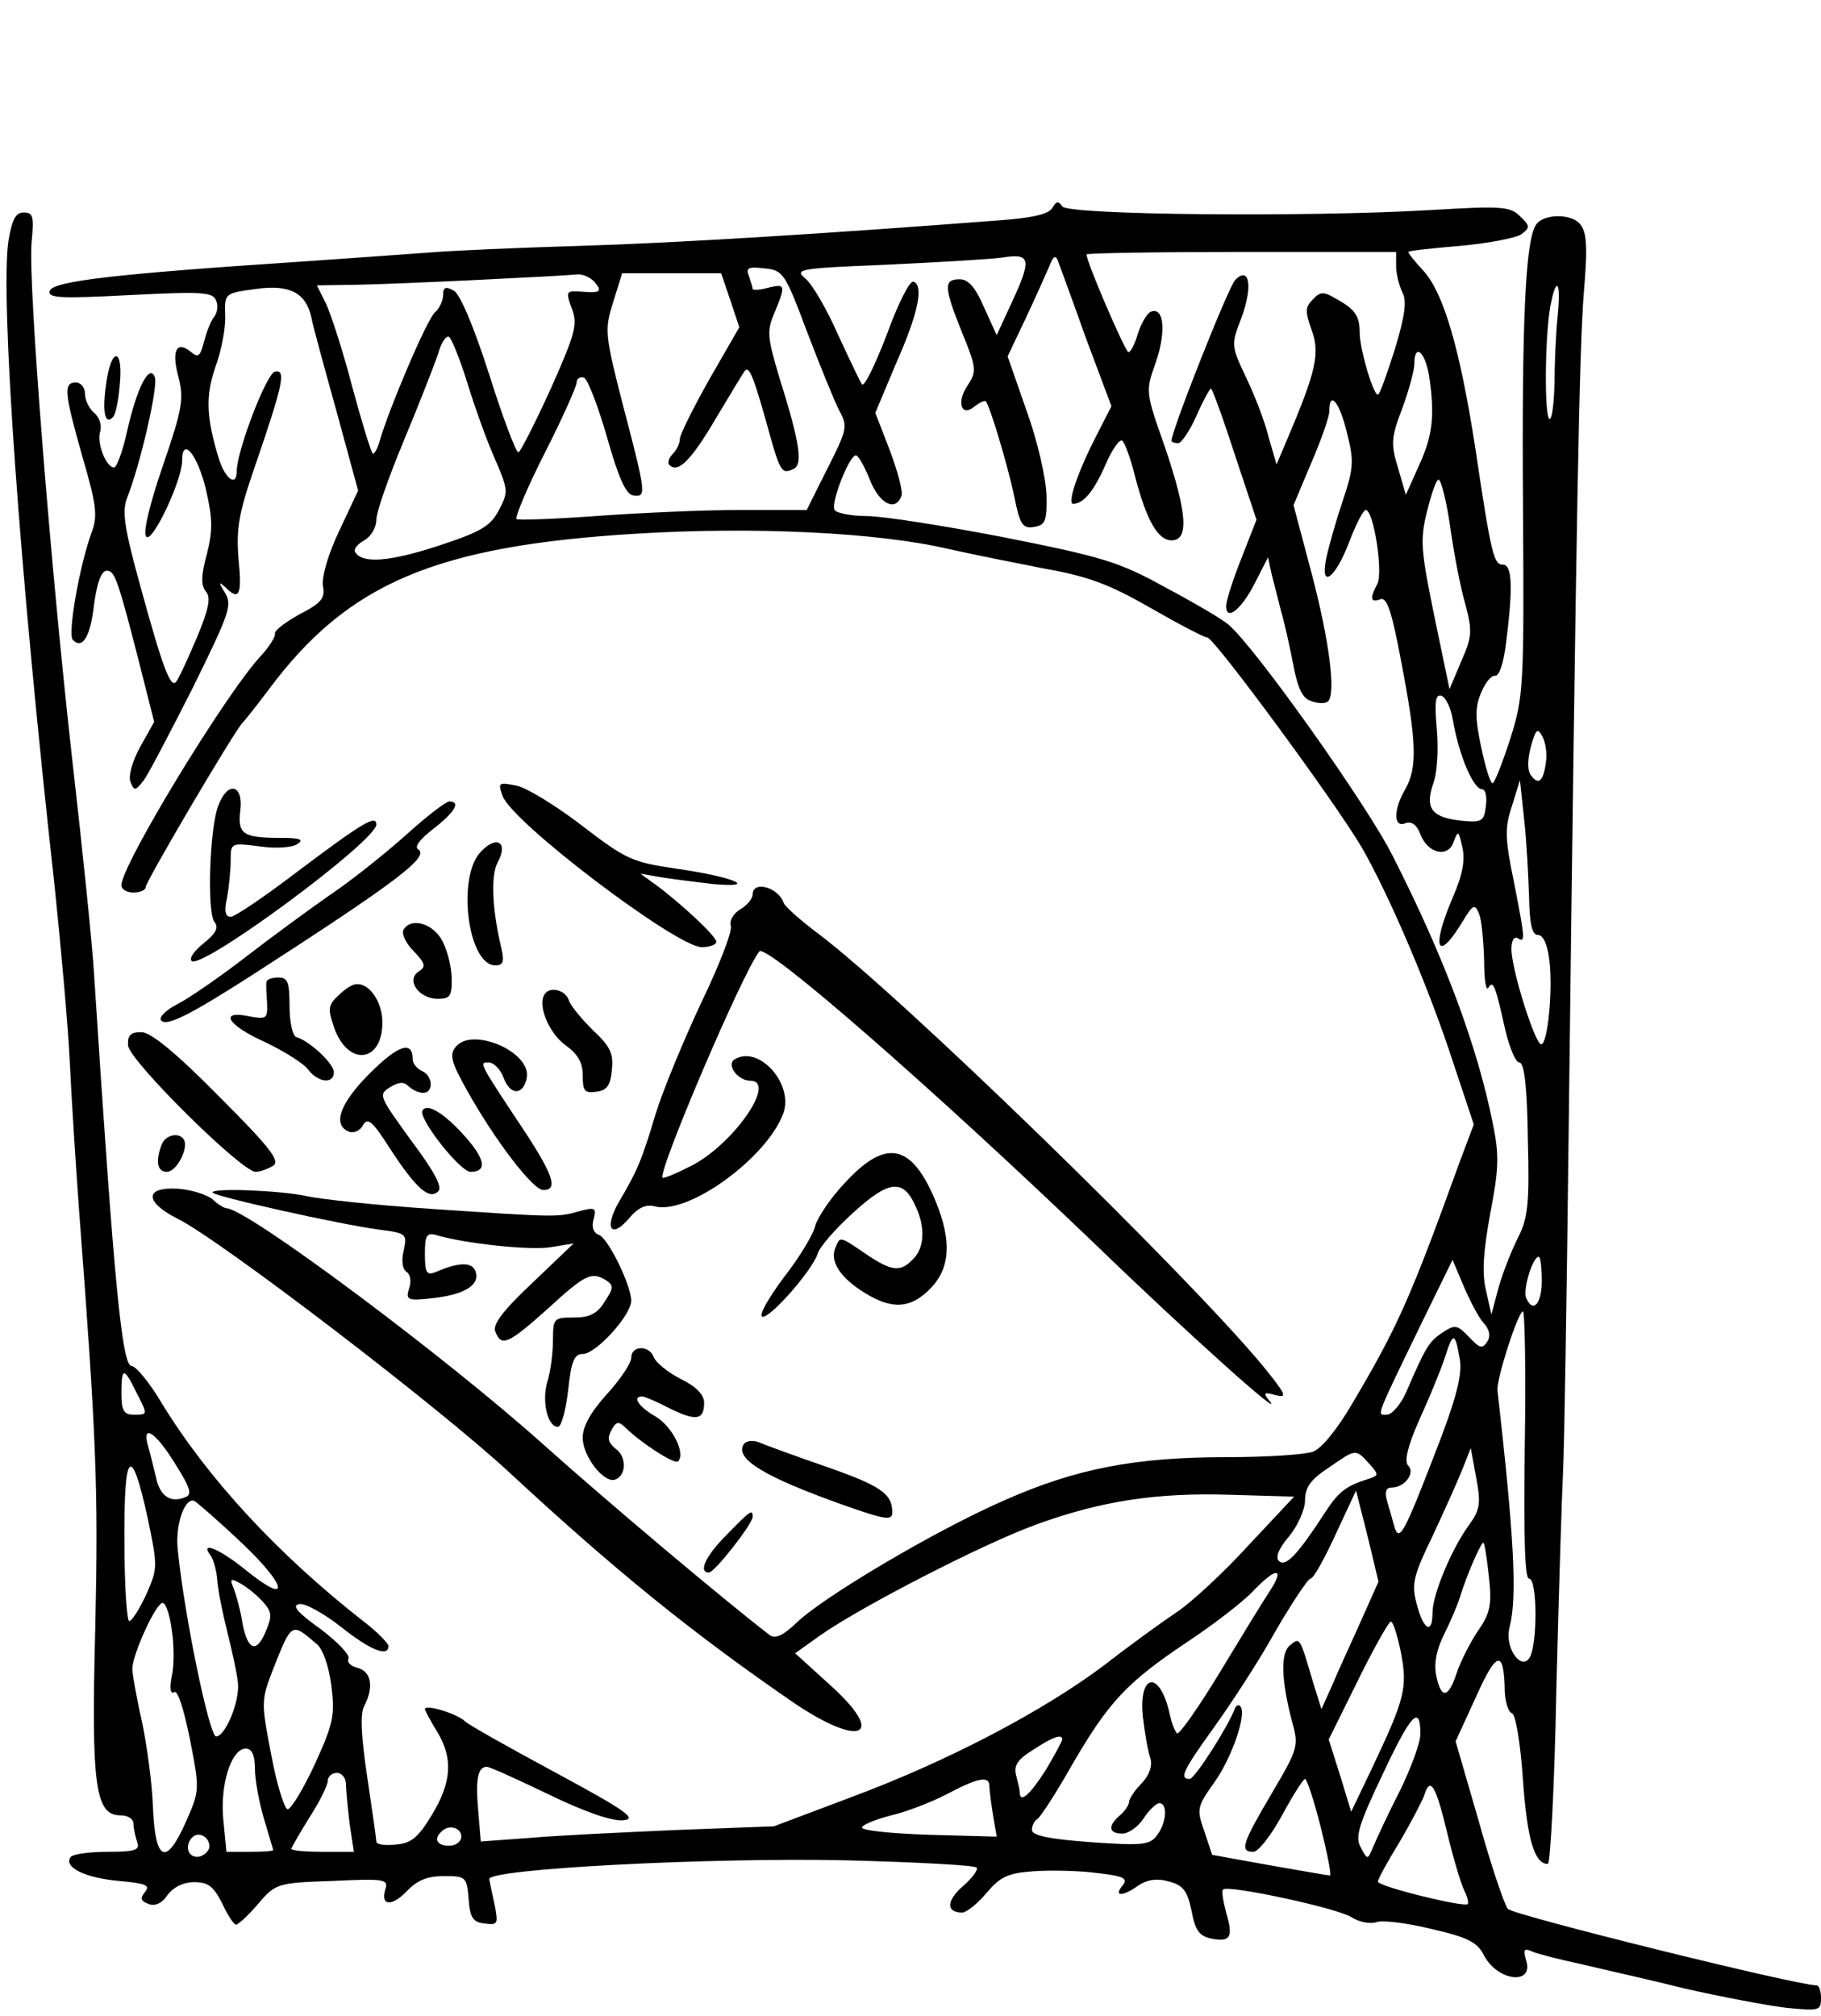 <svg version="1.0" xmlns="http://www.w3.org/2000/svg"
     width="300pt" height="332pt" viewBox="0 0 300 332"
     preserveAspectRatio="xMidYMid meet">
    <g transform="translate(0,332) scale(0.1,-0.1)"
    fill="#000000" stroke="none">
    <path d="M1734 2978 c-6 -11 -34 -17 -89 -21 -273 -21 -525 -37 -690 -42 -104
    -3 -210 -8 -235 -10 -25 -2 -126 -9 -225 -16 -303 -20 -408 -32 -413 -48 -4
    -12 17 -13 132 -7 119 6 137 5 142 -9 4 -8 2 -21 -4 -28 -5 -6 -12 -25 -16
    -40 -6 -23 -9 -27 -21 -17 -24 20 -33 3 -21 -41 9 -36 7 -51 -26 -147 -22 -64
    -33 -111 -27 -116 10 -11 59 93 59 125 0 41 25 11 39 -46 11 -48 12 -67 2
    -107 -10 -36 -10 -52 -2 -62 9 -10 5 -29 -15 -77 -15 -35 -30 -68 -34 -72 -9
    -11 -22 23 -60 162 -25 91 -29 118 -21 140 22 55 52 185 46 200 -9 23 -30 -19
    -46 -91 -7 -32 -17 -58 -21 -58 -13 0 -29 40 -23 59 3 10 -1 24 -10 31 -8 7
    -15 21 -15 31 0 11 -7 19 -15 19 -21 0 -19 -17 11 -123 22 -75 25 -96 16 -121
    -21 -56 -41 -171 -32 -180 16 -16 29 5 35 59 5 36 12 55 21 55 13 0 18 -13 56
    -162 l22 -87 -23 -41 c-13 -24 -20 -48 -16 -58 6 -15 8 -15 22 3 8 11 44 80
    81 153 59 120 65 135 53 155 -11 18 -11 20 0 10 23 -23 28 -14 22 46 -4 50 0
    75 27 153 46 134 52 160 33 156 -14 -3 -63 -131 -63 -164 0 -26 -18 -14 -29
    19 -21 68 -23 104 -6 153 10 27 17 65 16 85 -1 36 -1 36 50 43 56 8 83 -6 92
    -47 2 -12 21 -81 41 -153 l36 -132 -31 -66 c-19 -40 -29 -76 -27 -91 4 -20 -2
    -28 -39 -47 -23 -13 -42 -27 -40 -32 1 -4 -9 -21 -23 -36 -58 -62 -230 -345
    -230 -378 0 -7 9 -12 20 -12 11 0 20 4 20 9 0 9 149 262 160 271 3 3 23 28 44
    56 130 174 275 235 604 255 195 12 398 2 514 -25 35 -8 105 -22 156 -32 74
    -13 109 -26 177 -65 47 -27 89 -49 94 -49 11 0 209 -269 254 -345 45 -78 112
    -234 152 -358 l33 -99 -23 -61 c-81 -224 -102 -272 -178 -400 -24 -41 -50 -73
    -64 -78 -14 -5 -78 -9 -143 -9 -150 0 -247 -19 -363 -70 -113 -49 -299 -159
    -344 -202 -23 -22 -36 -28 -45 -21 -78 60 -269 221 -373 314 -163 146 -489
    389 -522 389 -3 0 -14 6 -22 14 -9 8 -34 16 -56 18 -57 4 -58 -21 -3 -49 68
    -33 432 -311 548 -419 175 -162 300 -263 464 -376 115 -79 159 -58 61 29 l-55
    50 42 30 c67 47 269 151 355 182 107 39 199 53 321 49 l104 -3 -75 -80 c-41
    -45 -94 -94 -118 -110 -24 -16 -78 -55 -119 -87 -101 -76 -257 -158 -415 -217
    l-130 -49 -160 -6 c-88 -4 -197 -9 -241 -13 l-82 -6 -4 49 c-5 53 -1 74 14 74
    5 0 51 -21 103 -46 60 -29 104 -44 122 -42 23 2 6 15 -111 78 -76 41 -144 79
    -150 85 -12 12 -66 29 -66 20 0 -2 9 -19 20 -37 27 -44 24 -84 -9 -138 -22
    -36 -33 -46 -59 -48 -18 -2 -32 0 -32 5 0 4 -7 52 -15 106 -10 67 -12 105 -5
    117 16 31 12 57 -11 63 -12 3 -18 10 -15 15 3 6 -17 27 -46 49 -38 27 -48 39
    -35 41 9 2 40 -15 68 -37 49 -39 79 -51 79 -32 0 4 -19 24 -43 42 -139 109
    -254 233 -330 357 -20 34 -43 62 -50 62 -16 0 -29 133 -62 645 -3 50 -19 205
    -35 345 -37 327 -74 796 -68 860 4 43 3 50 -13 50 -13 0 -19 -11 -25 -46 -14
    -93 18 -543 76 -1064 10 -96 22 -227 25 -290 3 -63 10 -171 15 -240 29 -381
    32 -461 27 -689 -7 -265 0 -311 42 -311 12 0 21 -6 21 -14 0 -8 3 -21 6 -30 5
    -13 -3 -16 -49 -16 -31 0 -58 -4 -61 -9 -11 -17 25 -34 80 -39 44 -4 52 -7 43
    -18 -9 -11 -7 -15 6 -20 10 -4 22 1 31 15 10 13 26 21 44 21 23 0 32 -7 46
    -35 9 -19 19 -35 23 -35 3 0 20 15 36 34 29 34 32 35 123 38 84 4 92 3 87 -13
    -9 -28 10 -30 35 -4 17 18 34 25 61 25 36 0 38 -1 41 -37 2 -31 7 -39 26 -41
    22 -3 23 -1 17 30 -4 18 -8 37 -9 43 -2 17 366 36 588 31 115 -3 212 -8 215
    -12 3 -3 -7 -17 -22 -30 -28 -24 -29 -44 -2 -44 7 0 25 14 40 32 23 27 35 33
    78 36 28 2 75 1 105 -3 44 -5 51 -9 41 -21 -15 -18 1 -18 27 1 14 9 30 12 50
    6 23 -6 30 -15 37 -48 6 -33 13 -42 33 -46 31 -6 36 2 24 43 -5 19 -8 36 -5
    38 8 8 190 -31 212 -46 13 -8 30 -11 40 -8 9 4 50 -1 91 -11 61 -14 76 -22 87
    -44 23 -43 83 -49 69 -7 -5 18 -3 20 12 13 11 -4 46 -13 79 -20 33 -8 110 -25
    170 -40 61 -14 136 -28 168 -32 54 -5 57 -5 57 16 0 11 -3 21 -7 21 -33 0
    -501 116 -509 126 -6 8 -28 73 -48 145 l-38 131 34 74 c34 76 46 78 47 7 1
    -17 6 -33 12 -35 6 -2 14 -50 18 -110 7 -98 19 -138 41 -138 4 0 11 129 14
    287 4 159 9 320 11 358 2 39 6 282 9 540 13 1073 18 1305 25 1400 7 80 5 103
    -6 116 -15 18 -62 17 -73 -2 -17 -27 -23 -160 -21 -459 2 -303 1 -317 -21
    -387 -13 -40 -26 -73 -29 -73 -4 0 -12 27 -19 60 -10 47 -10 66 0 89 7 17 17
    29 23 28 7 -1 14 21 18 53 12 94 10 130 -5 130 -15 0 -19 14 -46 195 -25 161
    -52 253 -85 289 -14 15 -25 29 -25 31 0 2 38 6 85 10 46 4 92 13 101 19 15 11
    15 14 -2 30 -16 16 -30 17 -148 10 -206 -12 -597 -8 -606 6 -6 9 -10 9 -16 -2z
    m566 -96 c0 -13 5 -32 10 -43 8 -14 5 -38 -12 -94 -13 -41 -25 -75 -28 -75 -8
    0 -30 76 -30 102 0 28 -8 39 -39 56 -20 12 -26 12 -38 -1 -13 -13 -13 -20 -2
    -51 14 -38 7 -68 -41 -181 l-17 -40 -13 45 c-6 25 -23 69 -37 98 -25 53 -25
    54 -8 98 19 51 14 87 -10 63 -11 -11 -105 -248 -105 -265 0 -2 5 -4 11 -4 5 0
    19 20 30 45 11 25 22 45 24 45 2 0 20 -49 39 -108 l36 -108 -25 -64 c-14 -35
    -25 -70 -25 -78 0 -26 25 -6 47 37 l22 43 6 -28 c4 -16 11 -42 15 -59 5 -16
    14 -56 20 -87 8 -43 16 -59 31 -63 11 -4 23 -4 27 0 13 13 2 100 -27 210 l-30
    113 29 69 c16 37 30 76 30 86 0 35 17 15 29 -36 12 -46 11 -59 -7 -112 -11
    -33 -23 -75 -27 -94 -11 -53 15 -34 38 27 11 29 23 52 27 52 13 0 29 -103 19
    -122 -13 -24 -11 -31 5 -25 11 4 19 -20 35 -106 25 -130 26 -172 6 -207 -20
    -34 -19 -64 0 -56 10 4 19 -2 25 -18 12 -32 46 -40 55 -12 7 19 8 18 14 -9 5
    -21 1 -45 -16 -84 -36 -84 -25 -108 17 -38 17 28 20 29 27 11 4 -10 7 -44 8
    -76 0 -31 3 -51 7 -45 8 13 11 6 28 -70 7 -29 17 -53 23 -53 8 0 13 -39 14
    -126 3 -106 0 -131 -16 -162 -10 -20 -25 -57 -32 -82 l-12 -45 -9 40 c-7 29
    -4 65 7 126 14 72 15 96 5 145 -25 128 -80 276 -165 443 -41 83 -228 346 -271
    382 -10 9 -58 37 -105 62 -76 42 -104 50 -265 82 -98 19 -200 35 -226 35 -26
    0 -50 5 -53 10 -7 11 24 90 35 90 4 0 14 -18 23 -40 15 -39 42 -54 52 -27 3 7
    -6 40 -19 75 l-24 62 34 81 c37 83 46 129 29 135 -6 3 -26 -37 -44 -87 -19
    -49 -37 -87 -41 -82 -3 4 -21 42 -40 83 -18 41 -42 82 -53 91 -19 16 -11 17
    134 23 85 4 171 9 192 12 45 7 47 -3 13 -76 l-24 -52 -21 46 c-14 33 -26 46
    -40 46 -27 0 -26 -13 4 -88 24 -58 24 -64 9 -87 -19 -28 -10 -53 12 -34 8 6
    16 10 18 8 7 -8 36 -105 47 -157 9 -46 14 -53 32 -50 19 3 22 9 21 53 -1 28
    -15 90 -33 139 l-31 89 29 61 c16 34 33 72 39 86 7 18 11 21 15 10 3 -8 24
    -65 46 -127 l42 -112 -27 -53 c-30 -59 -46 -108 -36 -108 17 1 33 19 53 64 11
    26 24 44 28 40 5 -5 14 -31 21 -59 19 -73 38 -105 60 -105 29 0 26 45 -11 154
    -32 91 -32 91 -15 139 17 49 14 91 -7 84 -7 -2 -16 -18 -22 -35 -5 -18 -12
    -32 -16 -32 -5 0 -69 148 -69 161 0 2 115 4 255 4 l255 0 0 -23z m-971 -107
    c21 -55 45 -114 53 -130 15 -27 14 -32 -19 -97 l-34 -68 -112 0 c-62 0 -168
    -5 -236 -10 -69 -5 -127 -7 -130 -5 -3 3 18 53 47 110 29 57 52 109 52 115 0
    6 5 10 12 8 6 -2 23 -46 38 -98 19 -67 31 -94 43 -96 22 -3 22 1 -16 146 -31
    120 -31 127 -17 172 l15 48 82 0 81 0 15 -44 15 -45 -49 -85 c-27 -48 -49 -92
    -49 -99 0 -7 -5 -18 -12 -25 -6 -6 -9 -15 -5 -18 14 -14 36 8 77 78 24 40 45
    75 47 77 7 9 14 -9 34 -79 24 -88 26 -91 45 -83 17 6 13 40 -22 151 -20 67
    -21 77 -8 107 19 46 18 48 -11 41 -14 -4 -25 -4 -25 -2 0 2 -3 12 -6 21 -6 14
    -1 16 25 13 31 -3 34 -7 70 -103z m-349 80 c13 -16 9 -18 -27 -15 -20 1 -21
    -1 -11 -28 10 -26 6 -41 -35 -133 -26 -57 -50 -104 -53 -104 -4 0 -26 58 -48
    128 -26 81 -48 132 -58 138 -14 8 -18 6 -18 -7 0 -9 -6 -22 -13 -28 -13 -10
    -77 -161 -92 -214 -4 -13 -9 -21 -11 -19 -3 3 -18 52 -34 111 -15 58 -35 119
    -43 136 l-15 30 66 1 c66 1 332 14 363 17 9 1 22 -5 29 -13z m1586 -57 c-3
    -29 -5 -79 -5 -110 -1 -32 -4 -58 -8 -58 -9 0 -8 135 1 185 10 53 18 42 12
    -17z m-1796 -109 c12 -39 32 -95 45 -124 22 -51 23 -55 7 -85 -14 -27 -30 -36
    -100 -59 -79 -26 -126 -30 -137 -10 -3 4 4 13 15 19 11 6 20 21 20 34 0 13 21
    72 46 132 25 60 50 124 56 142 5 18 13 30 18 27 4 -3 18 -37 30 -76z m1584 14
    c10 -65 7 -99 -16 -149 l-22 -49 -13 45 c-12 39 -11 50 7 97 11 30 20 63 20
    73 0 35 17 22 24 -17z m35 -250 c6 -43 17 -101 25 -128 12 -45 11 -54 -7 -95
    l-19 -45 -25 120 c-22 108 -24 125 -12 173 7 28 15 52 19 52 4 0 13 -35 19
    -77z m4 -316 c10 -60 34 -117 49 -117 5 0 8 -12 6 -27 -3 -25 -6 -28 -38 -25
    -51 5 -63 20 -49 61 7 18 9 58 6 91 -4 46 -2 57 8 54 7 -3 15 -20 18 -37z
    m154 -71 c-4 -32 -12 -40 -24 -24 -7 8 -7 25 -1 48 8 29 11 32 19 17 5 -9 8
    -28 6 -41z m-28 -223 c1 -46 5 -63 15 -63 8 0 15 -15 18 -38 7 -48 -2 -142
    -13 -142 -10 0 -49 123 -49 157 0 13 4 21 10 18 13 -8 13 -4 -6 93 -15 72 -15
    89 -3 125 l13 42 7 -65 c4 -36 7 -93 8 -127z m21 -633 c0 -38 -15 -54 -26 -27
    -5 14 11 67 21 67 3 0 5 -18 5 -40z m-95 -70 c9 -10 11 -21 5 -30 -8 -12 -12
    -11 -30 8 -19 20 -23 21 -44 7 -22 -15 -27 -23 -59 -97 -9 -21 -24 -38 -32
    -38 -17 0 -21 -10 59 155 l49 100 19 -45 c11 -25 25 -52 33 -60z m67 -200 c-2
    -152 0 -220 7 -220 14 0 14 -109 1 -130 -14 -23 -42 17 -33 50 13 51 7 152
    -20 390 -2 18 34 130 42 130 3 0 5 -99 3 -220z m-107 141 c4 -25 -5 -63 -41
    -155 -51 -132 -59 -147 -67 -120 -3 11 -8 29 -12 42 -4 15 -2 22 8 22 21 0 39
    24 27 36 -7 7 -1 32 18 75 16 35 35 81 42 102 14 44 17 44 25 -2z m-2181 -53
    c20 -39 20 -38 -4 -38 -16 0 -20 7 -20 35 0 43 4 44 24 3z m64 -118 c26 -41
    29 -52 17 -56 -24 -10 -42 2 -48 33 -4 15 -9 38 -13 51 -11 38 12 24 44 -28z
    m1967 0 c17 -19 17 -20 -1 -26 -36 -11 -49 -21 -71 -55 -44 -68 -65 -91 -76
    -80 -6 6 -1 20 17 41 14 17 26 44 26 59 0 21 9 34 38 53 46 32 45 32 67 8z
    m165 -102 c-28 -38 -60 -114 -60 -144 0 -37 -15 -29 -26 14 -9 33 -6 46 27
    114 20 43 42 92 49 110 l13 33 9 -49 c8 -43 6 -53 -12 -78z m-2177 13 c17 -81
    17 -84 -2 -127 -11 -24 -24 -44 -28 -44 -4 0 -8 59 -8 130 -1 152 11 164 38
    41z m1999 -171 c-16 -36 -38 -83 -47 -105 l-18 -40 -14 45 c-22 74 -21 74 -38
    60 -16 -13 -14 -59 4 -127 11 -39 9 -44 -34 -117 -49 -83 -53 -96 -30 -96 8 0
    29 27 47 60 18 33 35 60 38 60 3 0 15 -36 26 -80 11 -44 18 -80 15 -79 -3 0
    -48 8 -100 17 l-94 17 -13 39 c-13 37 -12 40 17 81 29 41 54 114 42 125 -3 3
    -7 1 -9 -5 -12 -31 -66 -115 -74 -115 -18 0 -11 14 40 85 28 39 74 109 101
    158 28 48 54 87 58 87 5 0 23 33 41 72 l34 73 19 -75 18 -75 -29 -65z m-1843
    128 c75 -71 80 -104 6 -44 -43 35 -77 49 -58 24 5 -7 10 -26 11 -41 1 -16 9
    -55 17 -87 8 -32 16 -69 17 -82 3 -31 -21 -88 -36 -88 -11 0 -52 197 -63 306
    -5 41 11 88 27 82 4 -2 40 -33 79 -70z m2054 -56 c5 -45 2 -59 -18 -88 -13
    -19 -29 -51 -35 -69 -14 -43 -26 -44 -34 -4 -4 20 1 43 13 67 10 20 22 48 26
    61 12 39 36 93 39 90 2 -2 6 -28 9 -57z m-362 -24 c-12 -18 -49 -79 -83 -135
    -34 -56 -65 -100 -69 -98 -3 3 -9 17 -12 32 -16 73 -52 68 -44 -6 3 -25 8 -55
    12 -66 4 -13 -1 -28 -14 -42 -12 -12 -21 -26 -21 -31 0 -5 -7 -15 -15 -22 -20
    -17 -19 -30 4 -30 10 0 26 11 35 25 9 14 21 25 26 25 14 0 12 -32 -4 -53 -12
    -16 -25 -17 -110 -11 -68 5 -96 11 -96 20 0 7 4 15 9 18 5 3 31 43 57 89 60
    103 89 135 189 202 44 29 93 67 109 84 39 41 54 40 27 -1z m-1658 -16 c15 -17
    16 -23 4 -51 -16 -37 -31 -27 -39 24 -3 17 -9 38 -13 49 -7 16 -5 17 11 8 11
    -6 27 -19 37 -30z m-150 -47 c4 -24 4 -59 0 -76 -4 -20 -2 -30 4 -26 6 4 16
    -29 26 -78 16 -82 16 -84 -6 -134 -33 -75 -51 -68 -55 21 -1 39 -10 103 -18
    142 -9 39 -16 79 -16 88 1 25 39 108 50 108 5 0 12 -20 15 -45z m2025 -37 c11
    -58 7 -75 -49 -193 l-33 -69 -18 59 -19 60 48 97 c26 53 51 97 54 97 4 1 11
    -22 17 -51z m-1786 14 c10 -8 20 -37 24 -69 6 -48 3 -62 -27 -128 -19 -41 -39
    -74 -45 -75 -5 0 -18 40 -27 89 -17 88 -17 90 3 142 31 78 30 77 72 41z m1818
    -148 c0 -14 -15 -55 -33 -92 -19 -37 -38 -78 -44 -92 -10 -24 -10 -24 -21 -3
    -10 17 -4 37 36 121 46 98 62 116 62 66z m-590 -9 c0 -2 -12 -25 -27 -50 -26
    -41 -43 -56 -43 -37 0 4 -3 16 -6 28 -4 16 2 26 28 42 32 21 48 27 48 17z
    m-1330 -48 c0 -19 7 -56 15 -83 8 -27 15 -50 15 -51 0 -2 -17 -3 -39 -3 l-38
    0 -5 52 c-6 58 13 118 37 118 10 0 15 -11 15 -33z m150 -26 c0 -10 3 -39 6
    -65 l7 -46 -52 0 c-28 0 -51 2 -51 5 0 2 14 26 30 52 17 26 30 53 30 60 0 7 7
    13 15 13 8 0 15 -8 15 -19z m1060 -3 c0 -7 3 -29 6 -48 l6 -35 -111 3 c-61 2
    -111 7 -111 12 0 4 21 13 48 20 26 6 67 22 92 35 51 27 70 31 70 13z m754 -76
    c10 -42 23 -85 28 -95 5 -10 8 -20 6 -23 -6 -6 -148 29 -148 37 0 4 16 33 35
    64 19 32 37 67 41 77 10 33 19 19 38 -60z m-1624 -7 c0 -8 -9 -15 -20 -15 -20
    0 -26 11 -13 23 12 13 33 7 33 -8z m-415 -16 c0 -7 -8 -15 -17 -17 -18 -3 -25
    18 -11 32 10 10 28 1 28 -15z"/>
    <path d="M175 2689 c-7 -48 -2 -70 11 -56 4 3 9 26 11 50 7 63 -13 69 -22 6z"/>
    <path d="M828 2009 c16 -44 287 -249 328 -249 13 0 24 4 24 9 0 9 -58 63 -100
    94 l-25 18 35 -6 c19 -3 58 -8 85 -11 78 -7 32 12 -59 25 -75 11 -84 15 -157
    71 -43 33 -92 63 -108 66 -30 6 -31 5 -23 -17z"/>
    <path d="M360 1994 c-15 -37 -19 -176 -7 -192 8 -10 3 -19 -18 -36 -16 -13
    -24 -25 -19 -29 20 -12 304 198 304 225 0 17 -24 2 -128 -76 -55 -42 -105 -76
    -112 -76 -9 0 -11 10 -6 31 3 17 6 45 6 61 0 30 0 30 48 24 26 -4 54 -2 62 4
    11 7 5 10 -27 10 -63 0 -72 6 -67 46 5 42 -21 48 -36 8z"/>
    <path d="M668 1944 c-35 -31 -90 -75 -123 -97 -33 -23 -96 -69 -140 -103 -44
    -34 -95 -69 -113 -78 -18 -9 -30 -21 -27 -26 8 -12 46 7 155 77 234 151 288
    192 269 204 -7 4 3 17 25 34 35 27 46 45 26 45 -5 0 -38 -25 -72 -56z"/>
    <path d="M792 1917 c-40 -42 -21 -187 24 -187 13 0 15 6 10 28 -15 63 -18 120
    -6 142 18 33 -2 45 -28 17z"/>
    <path d="M1240 1847 c0 -7 -9 -18 -21 -25 -11 -7 -18 -19 -15 -27 3 -8 -19
    -65 -49 -127 -29 -62 -63 -144 -75 -183 -23 -77 -30 -93 -60 -144 -25 -43 -14
    -63 16 -28 15 18 28 24 43 20 55 -14 183 79 211 152 19 49 -40 115 -80 90 -14
    -9 6 -35 26 -35 45 0 -28 -105 -97 -140 -21 -11 -42 -20 -47 -20 -13 0 132
    340 159 373 11 14 286 -226 554 -483 150 -145 312 -290 287 -258 -12 14 -10
    16 10 10 20 -5 16 2 -22 49 -129 155 -598 611 -733 712 -28 21 -54 44 -56 50
    -9 26 -51 37 -51 14z"/>
    <path d="M665 1789 c-4 -6 3 -22 16 -35 20 -21 21 -26 9 -34 -22 -14 0 -45 31
    -45 21 0 24 4 23 37 -1 21 -9 49 -18 63 -17 26 -50 33 -61 14z"/>
    <path d="M439 1703 c-1 -5 0 -20 1 -35 1 -26 -1 -27 -29 -22 -52 11 -36 -15
    27 -43 31 -15 63 -35 70 -45 16 -21 42 -24 42 -4 0 14 -39 51 -62 58 -6 2 -11
    25 -11 51 0 39 -3 47 -18 47 -11 0 -19 -3 -20 -7z"/>
    <path d="M557 1680 c-17 -16 -17 -22 -6 -54 23 -63 79 -56 79 10 0 33 -21 65
    -43 63 -7 0 -20 -9 -30 -19z"/>
    <path d="M897 1682 c-12 -18 8 -64 34 -83 21 -15 29 -29 29 -50 0 -26 3 -30
    23 -27 17 2 23 11 25 36 3 27 -3 39 -31 65 -18 18 -37 40 -40 50 -6 17 -32 23
    -40 9z"/>
    <path d="M211 1598 c2 -25 187 -208 210 -208 8 0 21 5 29 10 12 8 -5 30 -90
    115 -71 72 -112 105 -127 105 -18 0 -23 -5 -22 -22z"/>
    <path d="M751 1596 c-11 -13 -8 -25 19 -73 46 -82 108 -163 125 -163 24 0 17
    23 -27 91 -81 122 -79 119 -63 119 9 0 20 -12 25 -26 11 -29 33 -28 38 2 6 42
    -90 83 -117 50z"/>
    <path d="M609 1552 c-49 -49 -62 -85 -34 -96 8 -3 19 2 23 11 8 13 16 6 44
    -38 43 -66 65 -86 80 -71 7 7 -6 32 -45 84 -52 72 -54 75 -35 87 15 9 23 10
    31 2 6 -6 17 -11 24 -11 18 0 16 29 -2 36 -8 4 -15 12 -15 19 0 32 -24 24 -71
    -23z"/>
    <path d="M696 1491 c-8 -12 62 -101 79 -101 27 0 25 19 -6 55 -36 41 -65 59
    -73 46z"/>
    <path d="M266 1434 c-10 -27 -7 -44 9 -44 16 0 36 39 28 53 -8 13 -31 8 -37
    -9z"/>
    <path d="M1393 1373 c-24 -25 -46 -58 -50 -72 -3 -14 -26 -52 -51 -84 -24 -32
    -41 -61 -37 -65 9 -9 83 75 92 103 3 11 30 42 59 68 58 53 82 56 102 11 17
    -35 15 -70 -4 -88 -21 -22 -35 -20 -78 9 -44 30 -42 29 -50 9 -9 -22 9 -49 48
    -73 46 -29 77 -26 109 7 35 36 35 85 3 156 -38 83 -79 88 -143 19z"/>
    <path d="M350 1356 c0 -6 212 -53 273 -61 47 -6 48 -7 42 -35 -4 -16 -2 -31 5
    -35 6 -4 8 -16 4 -27 -6 -19 -3 -21 40 -16 52 6 78 22 69 45 -6 15 -28 14 -65
    -2 -15 -6 -18 -2 -18 30 0 30 3 35 18 31 46 -14 157 -26 190 -20 l37 6 -68
    -65 c-48 -45 -66 -69 -61 -80 10 -26 21 -21 87 38 62 57 72 61 96 46 12 -8 12
    -13 -3 -35 -12 -20 -25 -26 -51 -26 -32 0 -34 -1 -34 -37 0 -21 -4 -52 -9 -68
    -10 -32 0 -75 17 -75 6 0 13 27 17 60 5 48 10 60 24 60 22 0 80 64 80 88 -1
    27 -38 102 -53 108 -9 3 -13 13 -9 26 5 19 2 20 -24 13 -35 -10 -37 -10 -244
    4 -91 6 -183 16 -205 21 -40 9 -155 14 -155 6z"/>
    <path d="M1040 1084 c0 -9 -18 -36 -40 -60 -27 -30 -40 -53 -40 -72 0 -31 35
    -75 53 -69 19 6 20 38 1 51 -12 10 -14 17 -7 30 8 15 12 16 24 4 27 -26 80
    -60 86 -55 13 13 -9 57 -37 74 -28 16 -39 33 -22 33 4 0 25 -9 46 -20 43 -21
    56 -19 56 10 0 13 -14 27 -39 39 -21 11 -41 27 -44 36 -8 20 -37 19 -37 -1z"/>
    <path d="M1225 941 c-14 -24 33 -53 165 -100 68 -24 80 -26 80 -12 0 31 -19
    44 -111 76 -52 18 -101 36 -110 40 -10 3 -20 2 -24 -4z"/>
    <path d="M1197 792 c-35 -35 -47 -62 -29 -62 9 0 72 80 72 92 0 13 -4 10 -43
    -30z"/>
    </g>
    </svg>